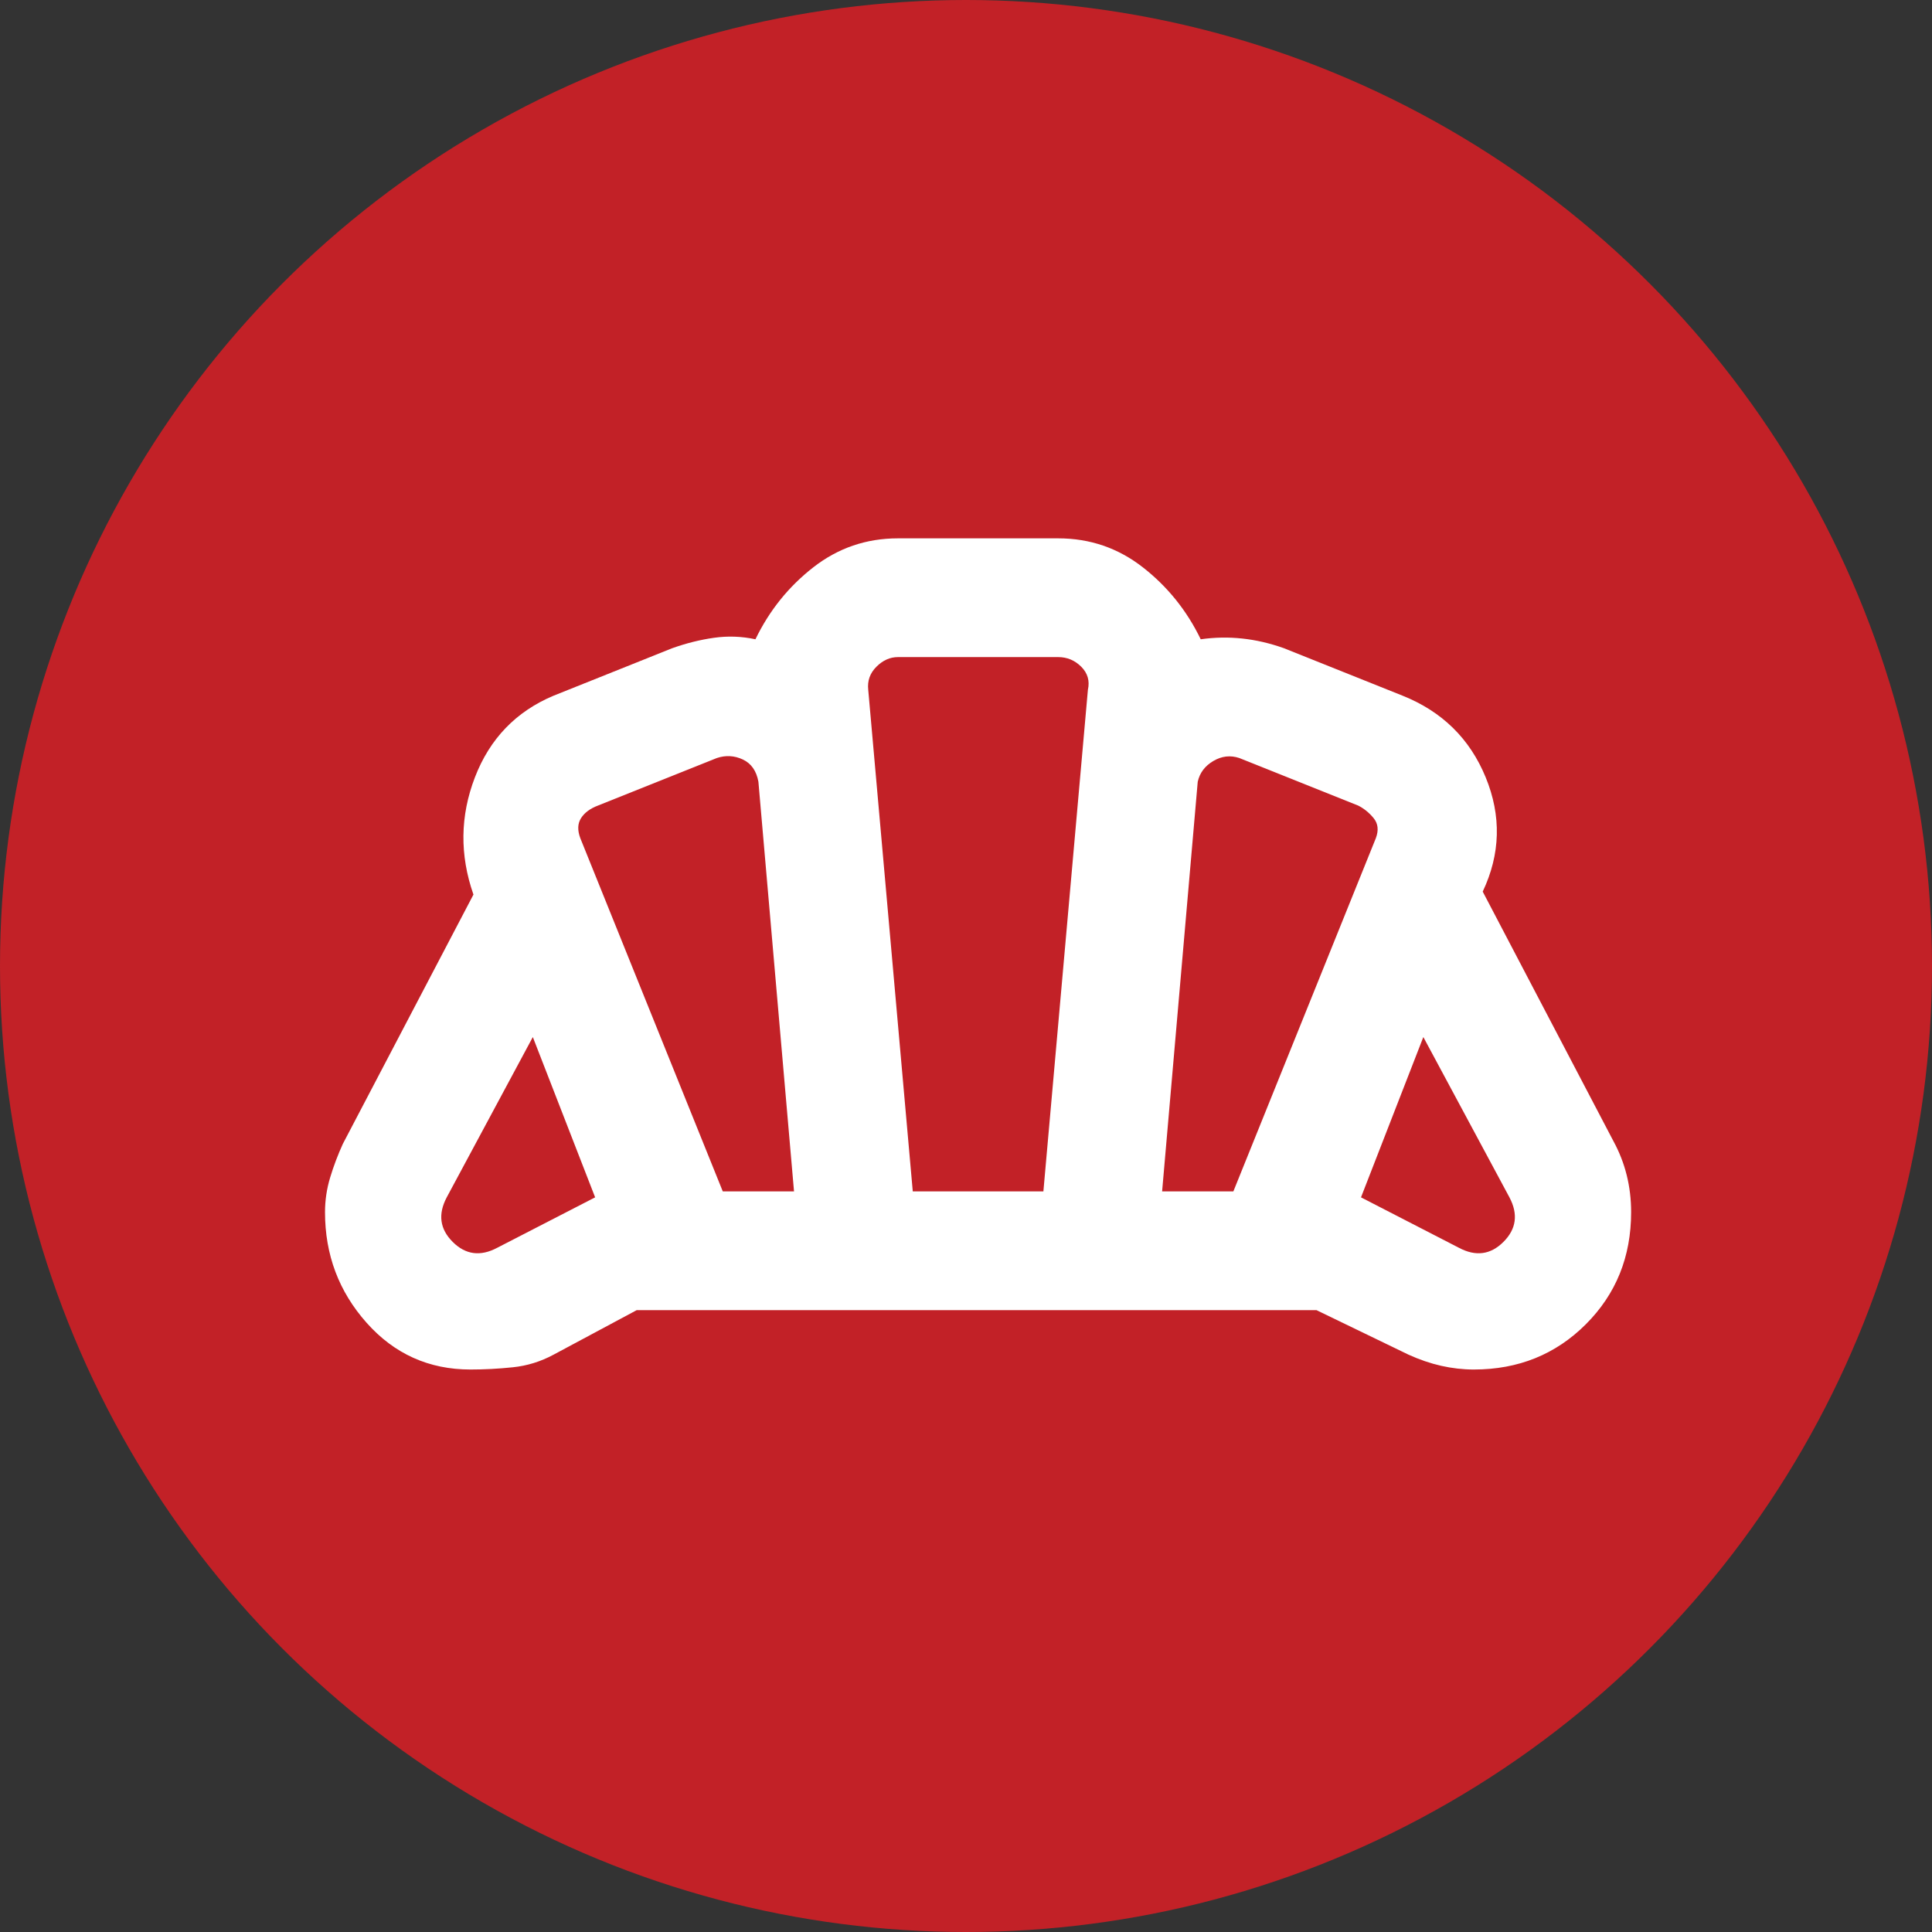 <svg width="71" height="71" viewBox="0 0 71 71" fill="none" xmlns="http://www.w3.org/2000/svg">
<rect x="0" y="0" width="71" height="71" fill="#333333" stroke="none"/>
<circle cx="35.5" cy="35.5" r="35.5" fill="#C22127"/>
<path d="M53.616 45.856C54.234 46.184 54.78 46.111 55.252 45.638C55.725 45.165 55.798 44.62 55.471 44.002L52.307 38.111L50.016 44.002L53.616 45.856ZM42.707 43.784H45.325L50.562 30.802C50.671 30.511 50.644 30.266 50.48 30.066C50.316 29.866 50.125 29.711 49.907 29.602L45.544 27.857C45.216 27.748 44.898 27.784 44.589 27.966C44.28 28.148 44.089 28.402 44.016 28.729L42.707 43.784ZM26.562 43.784H29.18L27.871 28.729C27.799 28.329 27.608 28.057 27.299 27.911C26.989 27.766 26.671 27.748 26.344 27.857L21.98 29.602C21.69 29.711 21.48 29.866 21.353 30.066C21.226 30.266 21.217 30.511 21.326 30.802L26.562 43.784ZM18.271 45.856L21.871 44.002L19.581 38.111L16.417 44.002C16.09 44.62 16.162 45.165 16.635 45.638C17.108 46.111 17.653 46.184 18.271 45.856ZM33.544 43.784H38.344L39.98 25.348C40.053 25.02 39.971 24.739 39.735 24.502C39.498 24.266 39.217 24.148 38.889 24.148H32.998C32.708 24.148 32.444 24.266 32.208 24.502C31.971 24.739 31.871 25.02 31.907 25.348L33.544 43.784ZM17.29 50.329C15.762 50.329 14.49 49.756 13.472 48.611C12.453 47.465 11.944 46.111 11.944 44.547C11.944 44.111 12.008 43.684 12.135 43.266C12.262 42.847 12.417 42.438 12.599 42.038L17.399 32.875C16.89 31.42 16.908 29.984 17.453 28.566C17.999 27.148 18.962 26.148 20.344 25.566L24.708 23.82C25.217 23.639 25.726 23.511 26.235 23.439C26.744 23.366 27.253 23.384 27.762 23.493C28.271 22.439 28.98 21.557 29.889 20.848C30.799 20.139 31.835 19.784 32.998 19.784H38.889C40.053 19.784 41.089 20.139 41.998 20.848C42.907 21.557 43.616 22.439 44.126 23.493C44.635 23.421 45.144 23.411 45.653 23.466C46.162 23.52 46.671 23.639 47.18 23.82L51.544 25.566C52.998 26.148 54.016 27.148 54.598 28.566C55.18 29.984 55.143 31.384 54.489 32.766L59.289 41.929C59.507 42.329 59.671 42.747 59.78 43.184C59.889 43.62 59.943 44.075 59.943 44.547C59.943 46.184 59.389 47.556 58.28 48.665C57.171 49.774 55.798 50.329 54.162 50.329C53.762 50.329 53.362 50.283 52.962 50.193C52.562 50.102 52.162 49.965 51.762 49.783L48.38 48.147H23.399L20.344 49.783C19.871 50.038 19.371 50.193 18.844 50.247C18.317 50.302 17.799 50.329 17.29 50.329Z" fill="white"/>
</svg>
